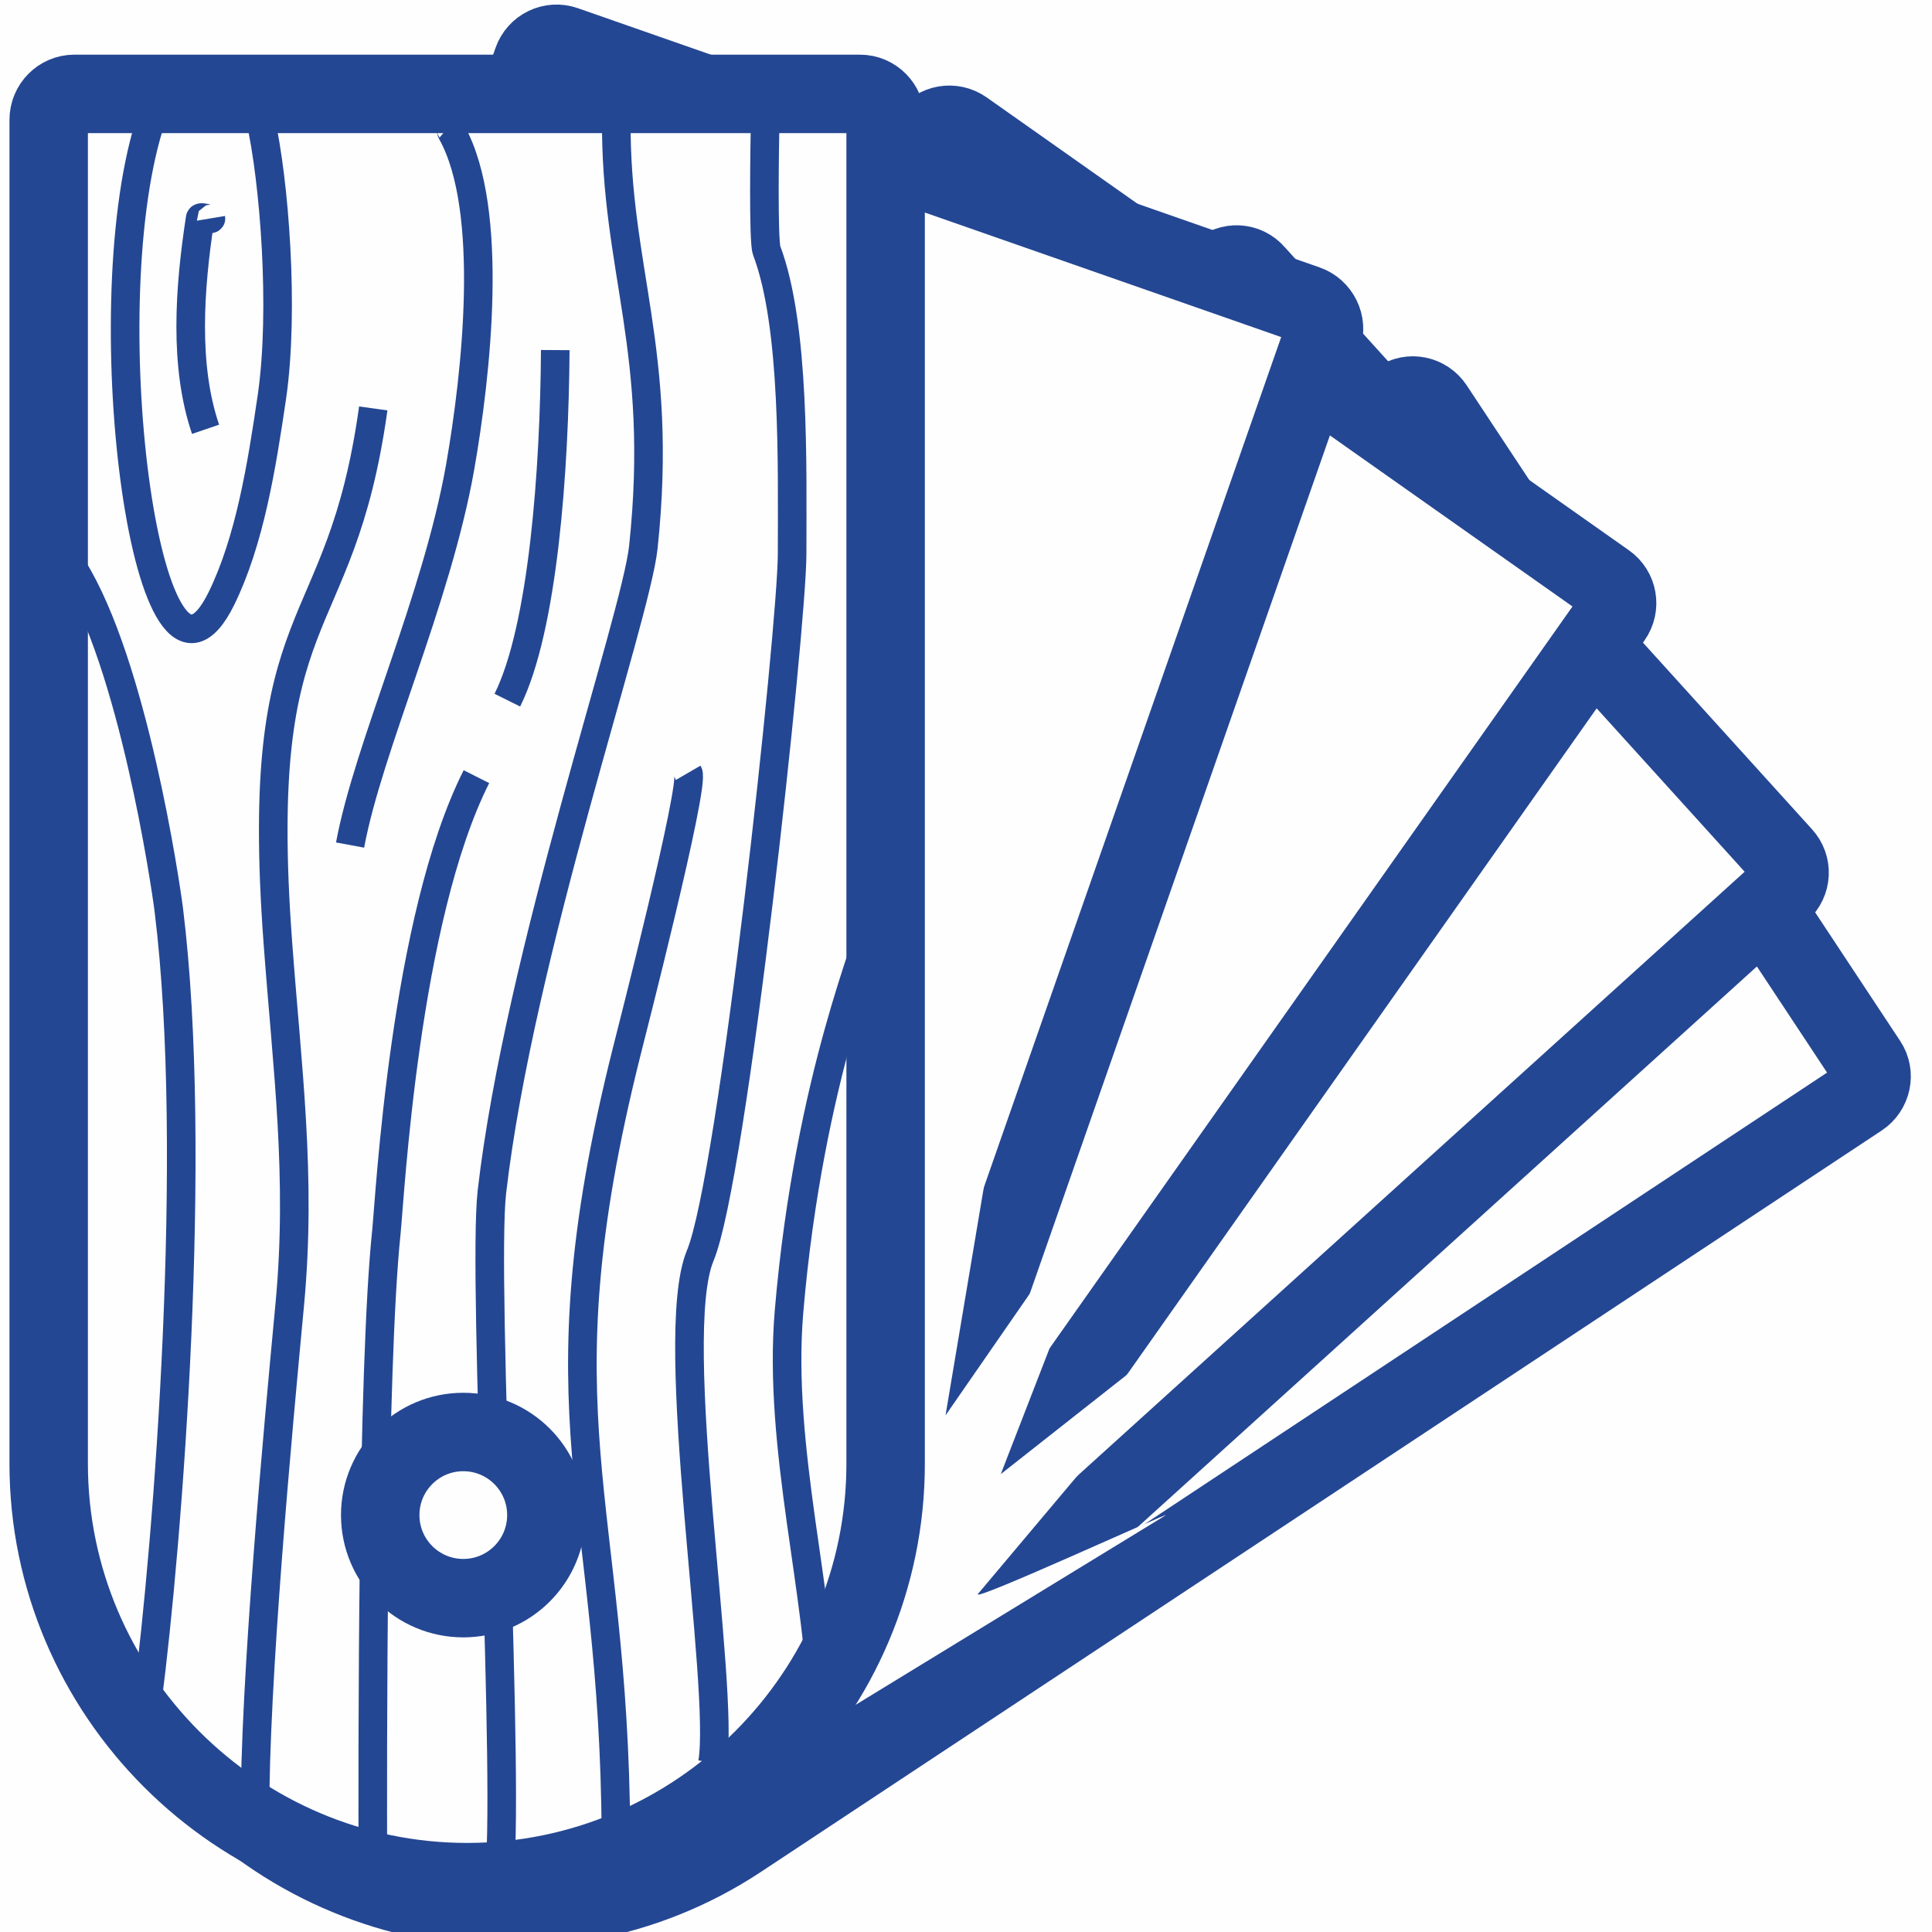 <?xml version="1.0" encoding="UTF-8"?>
<!DOCTYPE svg PUBLIC "-//W3C//DTD SVG 1.1//EN" "http://www.w3.org/Graphics/SVG/1.1/DTD/svg11.dtd">
<!-- Creator: CorelDRAW 2019 (64-Bit) -->
<svg xmlns="http://www.w3.org/2000/svg" xml:space="preserve" width="50px" height="50px" version="1.1" style="shape-rendering:geometricPrecision; text-rendering:geometricPrecision; image-rendering:optimizeQuality; fill-rule:evenodd; clip-rule:evenodd"
viewBox="0 0 50 50"
 xmlns:xlink="http://www.w3.org/1999/xlink"
 xmlns:xodm="http://www.corel.com/coreldraw/odm/2003">
 <defs>
  <style type="text/css">
   <![CDATA[
    .str0 {stroke:#244793;stroke-width:2.03;stroke-miterlimit:22.926}
    .str1 {stroke:#244793;stroke-width:0.74;stroke-miterlimit:22.926}
    .fil1 {fill:none}
    .fil0 {fill:#FEFEFE}
   ]]>
  </style>
 </defs>
 <g id="Слой_x0020_1">
  <rect class="fil0" width="50" height="50"/>
  <path class="fil1 str0" d="M37.11 10.53l11.22 16.97c0.2,0.3 0.11,0.71 -0.19,0.91l-29.01 19.19c-4.97,3.28 -11.73,1.9 -15.01,-3.07l0 0c-3.29,-4.97 -1.91,-11.72 3.06,-15l29.02 -19.18c0.3,-0.21 0.71,-0.12 0.91,0.18z"/>
  <path class="fil0 str0" d="M32.49 7.07l13.65 15.07c0.25,0.27 0.23,0.69 -0.05,0.94l-25.78 23.34c-4.42,4 -11.3,3.66 -15.3,-0.76l0 0c-4,-4.42 -3.65,-11.3 0.76,-15.3l25.79 -23.34c0.27,-0.25 0.69,-0.23 0.93,0.05z"/>
  <path class="fil0 str0" d="M24.95 3.35l16.62 11.72c0.3,0.21 0.37,0.62 0.16,0.92l-20.04 28.43c-3.43,4.87 -10.22,6.04 -15.09,2.61l0 0c-4.87,-3.43 -6.05,-10.22 -2.61,-15.09l20.04 -28.43c0.21,-0.3 0.62,-0.37 0.92,-0.16z"/>
  <path class="fil0 str0" d="M14.62 1.17l19.2 6.71c0.34,0.12 0.53,0.5 0.41,0.85l-11.48 32.83c-1.97,5.62 -8.18,8.62 -13.8,6.65l0 0c-5.62,-1.97 -8.62,-8.17 -6.65,-13.8l11.48 -32.83c0.12,-0.35 0.5,-0.53 0.84,-0.41z"/>
  <path class="fil0" d="M17.26 29.07l8.33 0.89 -1.12 6.67 4.59 -6.63 -3.16 8.15 5.98 -4.71 -6.57 7.81c-0.21,0.25 5.12,-2.2 4.85,-2.03l-10.6 6.48c-7.91,4.84 -11.39,0.19 -13.79,-2.22l-0.88 -0.88c-3.88,-3.9 -2.83,-14 2.67,-13.88l8.85 0.19c0.33,0 0.52,0.12 0.85,0.16z"/>
  <path class="fil0 str0" d="M1.92 2.43l20.34 0c0.36,0 0.66,0.3 0.66,0.67l0 34.78c0,5.95 -4.87,10.83 -10.83,10.83l0 0c-5.96,0 -10.83,-4.88 -10.83,-10.83l0 -34.78c0,-0.37 0.3,-0.67 0.66,-0.67z"/>
  <g id="_1890624505776">
   <path class="fil1 str1" d="M3.85 3.28c-1.5,4.92 0,16.03 1.88,12.21 0.73,-1.49 1.04,-3.4 1.31,-5.24 0.32,-2.24 0.06,-5.57 -0.3,-7.16"/>
   <path class="fil1 str1" d="M5.32 11.11c-0.56,-1.64 -0.42,-3.64 -0.14,-5.46 0.01,-0.07 0.29,0.06 0.28,0"/>
   <path class="fil1 str1" d="M6.6 47.03c-0.02,-3.46 0.59,-9.99 0.9,-13.28 0.31,-3.32 -0.07,-6.11 -0.31,-9.37 -0.66,-8.95 1.61,-7.64 2.47,-13.81"/>
   <path class="fil1 str1" d="M3.81 44.05c0.54,-4.16 1.33,-14.25 0.56,-20.49 -0.09,-0.72 -0.93,-6.37 -2.49,-8.87"/>
   <path class="fil1 str1" d="M9.65 48.43c-0.01,-3.02 -0.02,-13.02 0.35,-16.55 0.09,-0.87 0.47,-8.1 2.33,-11.78"/>
   <path class="fil1 str1" d="M13.13 18.12c0.93,-1.87 1.22,-5.98 1.24,-9.06"/>
   <path class="fil1 str1" d="M9.06 21.87c0.47,-2.54 2.24,-6.33 2.85,-9.79 0.42,-2.4 0.89,-6.64 -0.21,-8.64 -0.07,-0.12 0.03,-0.06 -0.09,-0.16"/>
   <path class="fil1 str1" d="M12.9 48.68c0.33,-1.99 -0.43,-15.54 -0.17,-17.83 0.71,-6.16 3.72,-14.82 3.92,-16.69 0.54,-5.1 -0.73,-7.18 -0.7,-11.07"/>
   <path class="fil1 str1" d="M15.94 47.5c-0.04,-8.75 -2.1,-10.79 0.27,-20.25 0.11,-0.44 1.78,-6.94 1.6,-7.25"/>
   <path class="fil1 str1" d="M18.44 45.62c0.33,-1.98 -1.2,-10.99 -0.32,-13.12 0.84,-1.99 2.38,-16.29 2.38,-18.17 0,-2.26 0.08,-5.9 -0.66,-7.85 -0.09,-0.25 -0.05,-2.75 -0.04,-3.22"/>
   <path class="fil1 str1" d="M21.27 44.37c-0.01,-3.01 -1.15,-6.89 -0.85,-10.43 0.52,-6.13 2.19,-9.77 2.08,-9.88"/>
  </g>
  <circle class="fil0 str0" cx="11.99" cy="39.21" r="2.15"/>
 </g>
</svg>
